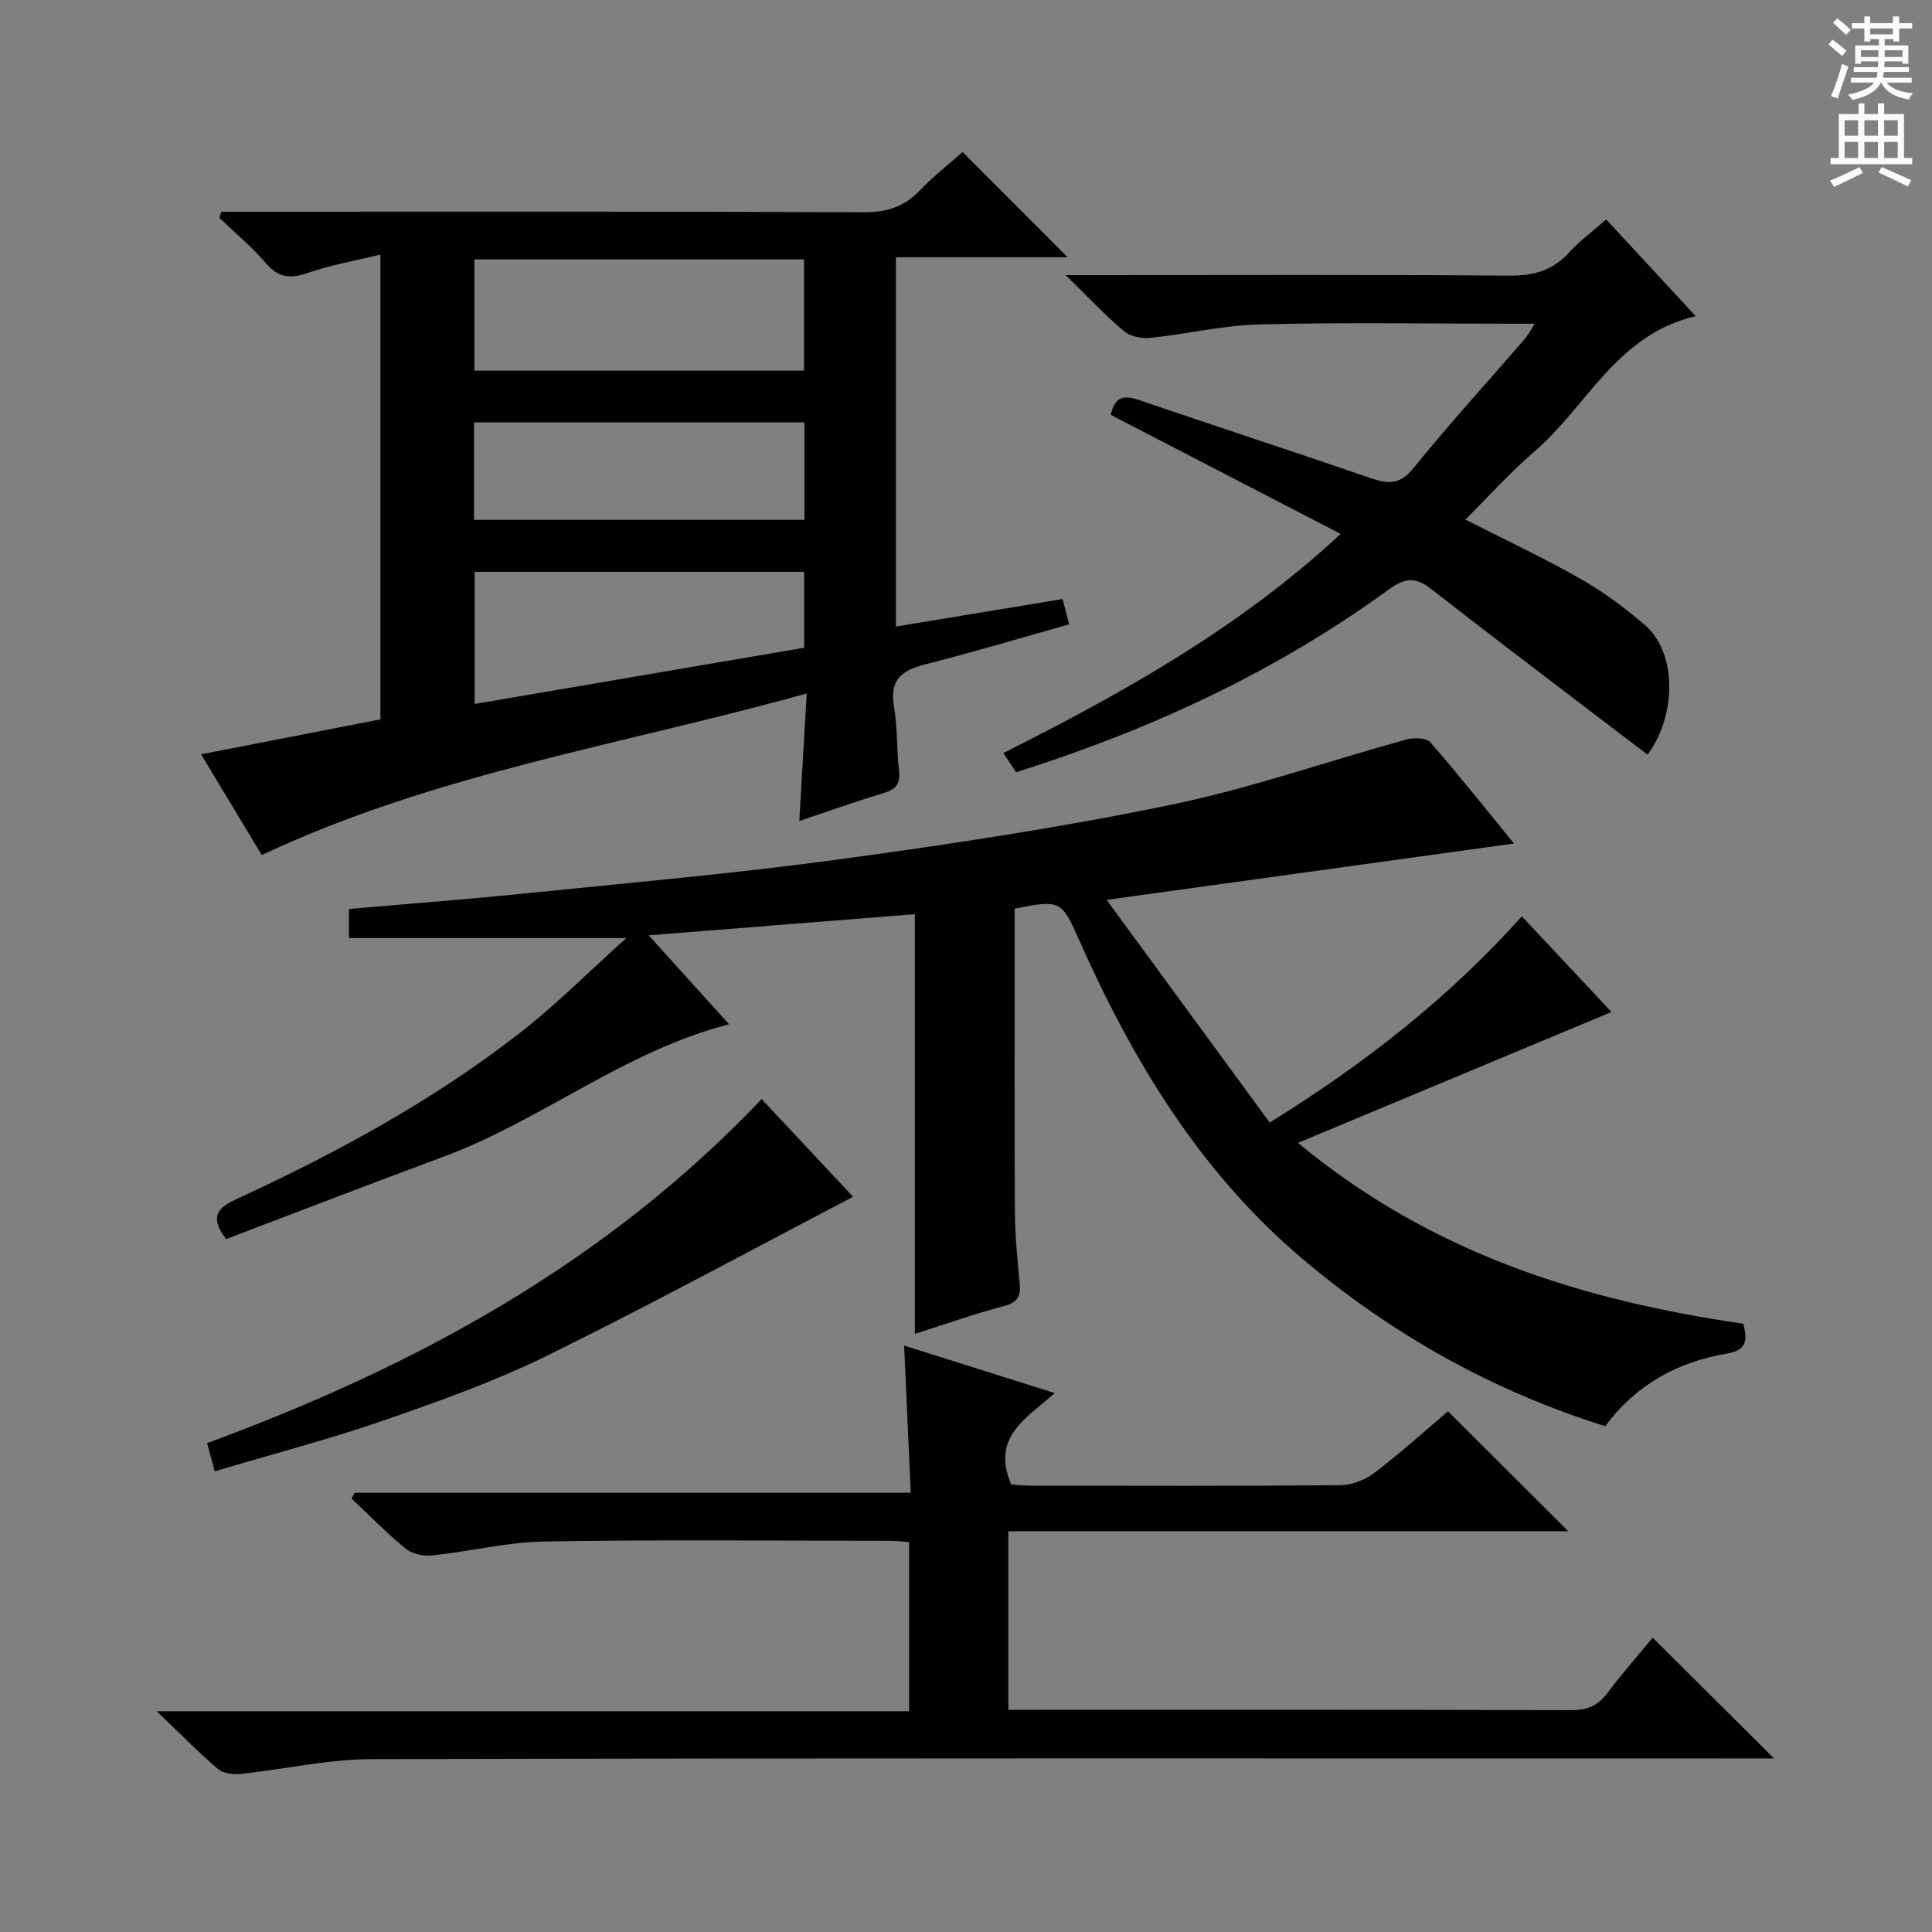 <svg enable-background="new 0 0 400 400" viewBox="0 0 400 400" xmlns="http://www.w3.org/2000/svg"><rect x="0" y="0" width="400" height="400" fill="#808080" stroke="none"/><g fill="#010100"><path d="m360.94 274.06c.89 3.56.66 5.49-3.47 6.2-10.15 1.73-18.8 6.43-25.11 15.02-23.35-7.31-44.06-18.93-62.58-34.55-21.38-18.04-35.36-41.27-46.52-66.48-3.45-7.79-3.86-8-13.18-6.12v5.26c0 19.33-.07 38.67.05 58 .03 4.81.57 9.62.99 14.41.22 2.5-.37 3.84-3.16 4.58-6.22 1.64-12.3 3.8-18.55 5.78 0-29.11 0-57.82 0-86.89-17.97 1.43-35.94 2.85-55.11 4.38 5.8 6.41 11.13 12.31 16.65 18.41-21.73 5.6-38.86 19.92-59.19 27.45-15.07 5.58-30.06 11.38-44.95 17.03-4.08-5.31-.79-6.91 2.74-8.55 20.58-9.54 40.46-20.34 58.37-34.36 7.28-5.7 13.84-12.3 21.75-19.42-20.22 0-38.68 0-57.43 0 0-1.68 0-3.73 0-6.01 12.39-1.09 24.63-2.02 36.83-3.26 21.65-2.21 43.35-4.11 64.9-7.05 22.85-3.11 45.71-6.57 68.28-11.23 16.51-3.4 32.55-9.04 48.84-13.53 1.56-.43 4.21-.41 5.04.55 6.1 6.99 11.86 14.27 17.32 20.96-27.47 3.8-54.96 7.61-84.34 11.67 11.68 15.94 22.61 30.86 33.77 46.1 19.95-12.38 37.09-25.86 52.2-42.69 6.56 7 12.89 13.74 18.57 19.8-21.22 8.86-42.41 17.7-64.92 27.1 27.82 23.04 59.11 32.63 92.21 37.44z"/><path d="m165.49 169.97c.51-8.76.99-17.01 1.53-26.4-38.19 10.67-76.87 16.51-112.82 33.46-4.03-6.68-8.12-13.48-12.57-20.86 12.72-2.48 24.94-4.85 37.13-7.23 0-32.07 0-63.5 0-96.24-5.37 1.32-10.36 2.18-15.08 3.82-3.62 1.25-6.09.96-8.67-2.07-2.89-3.38-6.37-6.25-9.59-9.34.13-.43.26-.86.4-1.28h5.14c42.66 0 85.32-.08 127.98.11 4.69.02 8.24-1.13 11.45-4.47 2.85-2.97 6.13-5.53 8.91-7.99 7.27 7.28 14.29 14.31 21.75 21.79-11.82 0-23.62 0-35.57 0v76.45c11.58-1.91 22.81-3.76 34.52-5.7.44 1.7.87 3.35 1.36 5.24-10.2 2.87-19.87 5.77-29.65 8.25-4.78 1.21-7.59 3.04-6.63 8.65.75 4.4.55 8.96 1.05 13.41.3 2.67-.6 3.86-3.15 4.62-5.72 1.71-11.36 3.73-17.49 5.78zm-67.27-93.23h68.24c0-7.79 0-15.31 0-23.03-22.92 0-45.47 0-68.24 0zm68.27 57.37c0-5.58 0-10.65 0-15.72-22.99 0-45.65 0-68.22 0v27.36c22.97-3.92 45.62-7.79 68.22-11.64zm-68.34-26.48h68.4c0-6.87 0-13.43 0-20.19-22.95 0-45.62 0-68.4 0z"/><path d="m208.76 317.03v36.97h5.41c37 0 73.99-.04 110.99.07 3.29.01 5.59-.8 7.59-3.48 3.06-4.11 6.47-7.95 9.42-11.52 8.43 8.38 16.64 16.55 25.14 25-1.6 0-3.48 0-5.37 0-94.99 0-189.98-.09-284.97.14-9.05.02-18.08 2.11-27.14 3.06-1.55.16-3.62-.09-4.71-1.02-4.04-3.45-7.78-7.27-12.68-11.96h155.78c0-11.99 0-23.38 0-35.02-1.44-.1-2.73-.26-4.02-.26-23.83-.01-47.67-.26-71.49.14-7.73.13-15.41 2.06-23.15 2.88-1.8.19-4.17-.26-5.51-1.35-3.96-3.22-7.54-6.92-11.26-10.42.21-.4.41-.8.62-1.2h115.15c-.46-10.31-.9-20.02-1.37-30.47 10.37 3.27 20.39 6.43 31.17 9.83-5.63 5.09-13.27 8.98-9 18.92.93.06 2.52.25 4.11.25 21.33.02 42.66.1 63.99-.1 2.41-.02 5.2-1.09 7.13-2.57 5.41-4.12 10.46-8.7 15.2-12.72 8.38 8.35 16.48 16.42 24.92 24.84-38.58-.01-77.09-.01-115.95-.01z"/><path d="m303.39 107.57c8.21 4.19 16.18 7.91 23.8 12.25 4.73 2.69 9.19 6 13.33 9.55 6.8 5.84 6.56 18.82.6 26.87-3.48-2.64-6.97-5.27-10.45-7.93-11.48-8.78-23.01-17.5-34.41-26.4-3.1-2.42-5.32-2.34-8.62.06-23.45 17.08-49.42 29.13-77.26 37.91-.8-1.2-1.6-2.39-2.65-3.96 24.88-12.54 48.91-25.92 69.84-45.38-16.27-8.43-31.98-16.56-47.59-24.64.85-3.97 2.87-4.11 5.97-3.04 15.88 5.44 31.84 10.62 47.71 16.09 3.61 1.24 6.08 1.54 8.92-1.96 7.43-9.18 15.41-17.91 23.14-26.85.62-.72 1.05-1.59 2.03-3.12-2.15 0-3.56 0-4.98 0-17.33 0-34.67-.3-51.98.14-7.57.19-15.09 2.02-22.67 2.8-1.78.18-4.14-.31-5.45-1.42-3.88-3.28-7.36-7.01-12.04-11.58h6.85c28.33 0 56.65-.12 84.98.11 5.03.04 8.97-1.03 12.38-4.77 2.21-2.43 4.91-4.41 7.71-6.87 6.17 6.67 12.11 13.09 18.52 20.02-16.38 3.84-22.5 18.69-33.38 28.03-4.99 4.28-9.42 9.24-14.3 14.09z"/><path d="m44.44 304.62c-.62-2.32-1.03-3.86-1.56-5.84 43.06-15.85 82.52-37.22 114.81-71.23 6.53 6.97 12.94 13.82 18.94 20.23-21.28 11.11-42.17 22.48-63.5 32.96-10.84 5.32-22.33 9.41-33.77 13.37-11.26 3.89-22.82 6.91-34.92 10.51z"/></g><path d="m378.6 9.2.8-1c.9.7 1.9 1.4 2.9 2.3l-.9 1.1c-1.1-.9-2-1.7-2.8-2.4zm.5 10.7c.9-2.1 1.6-4.3 2.3-6.7.4.2.8.4 1.3.6-.7 2.1-1.5 4.3-2.2 6.6zm.4-15.2.9-.9c1 .8 2 1.6 2.8 2.4l-1 1c-1-.9-1.9-1.8-2.7-2.5zm12.5-1.3h1.2v1.4h2.7v1.1h-2.7v2.7h-1.2v-.5h-1.8v1.3h4.9v3.8h-1.2v-.5h-3.7c0 .4-.1.9-.1 1.2h5.1v1h-5.2c0 .5-.1.9-.2 1.2h6v1h-5.2c1.1 1.3 2.9 2 5.5 2.2-.4.4-.7.8-.9 1.3-2.9-.5-4.8-1.6-5.7-3.5h-.1c-.8 1.7-2.7 2.9-5.9 3.6-.2-.4-.6-.8-.9-1.1 2.8-.6 4.6-1.4 5.4-2.5h-4.8v-1h5.3c.1-.3.2-.7.2-1.2h-4.9v-1h5c0-.4 0-.8.1-1.2h-3.6v.5h-1.2v-3.8h4.9v-1.3h-1.8v.5h-1.2v-2.7h-2.6v-1.1h2.6v-1.4h1.2v1.4h4.7v-1.4zm-6.7 8.4h3.6c0-.4 0-.9 0-1.4h-3.6zm1.9-4.7h4.7v-1.2h-4.7zm6.7 3.3h-3.7v1.4h3.7z" fill="#fbfafc"/><path d="m384.7 21.4h1.3v2.2h2.8v-2.2h1.3v2.2h4.1v9.1h1.7v1.3h-16.9v-1.3h1.7v-9.1h4.1v-2.2zm.3 13.2.7 1.2c-1.8.9-3.8 1.9-6 2.9-.2-.4-.5-.8-.8-1.3 2.4-1 4.4-2 6.1-2.8zm-3.1-6.5h2.8v-3.2h-2.8zm0 4.6h2.8v-3.3h-2.8zm4.1-4.6h2.8v-3.2h-2.8zm0 4.6h2.8v-3.3h-2.8zm3.6 1.9c2.1.9 4.1 1.8 6.1 2.7l-.7 1.3c-2.2-1.1-4.2-2-6.1-2.9zm3.3-9.7h-2.8v3.2h2.8zm-2.8 7.8h2.8v-3.3h-2.8z" fill="#fbfafc"/></svg>